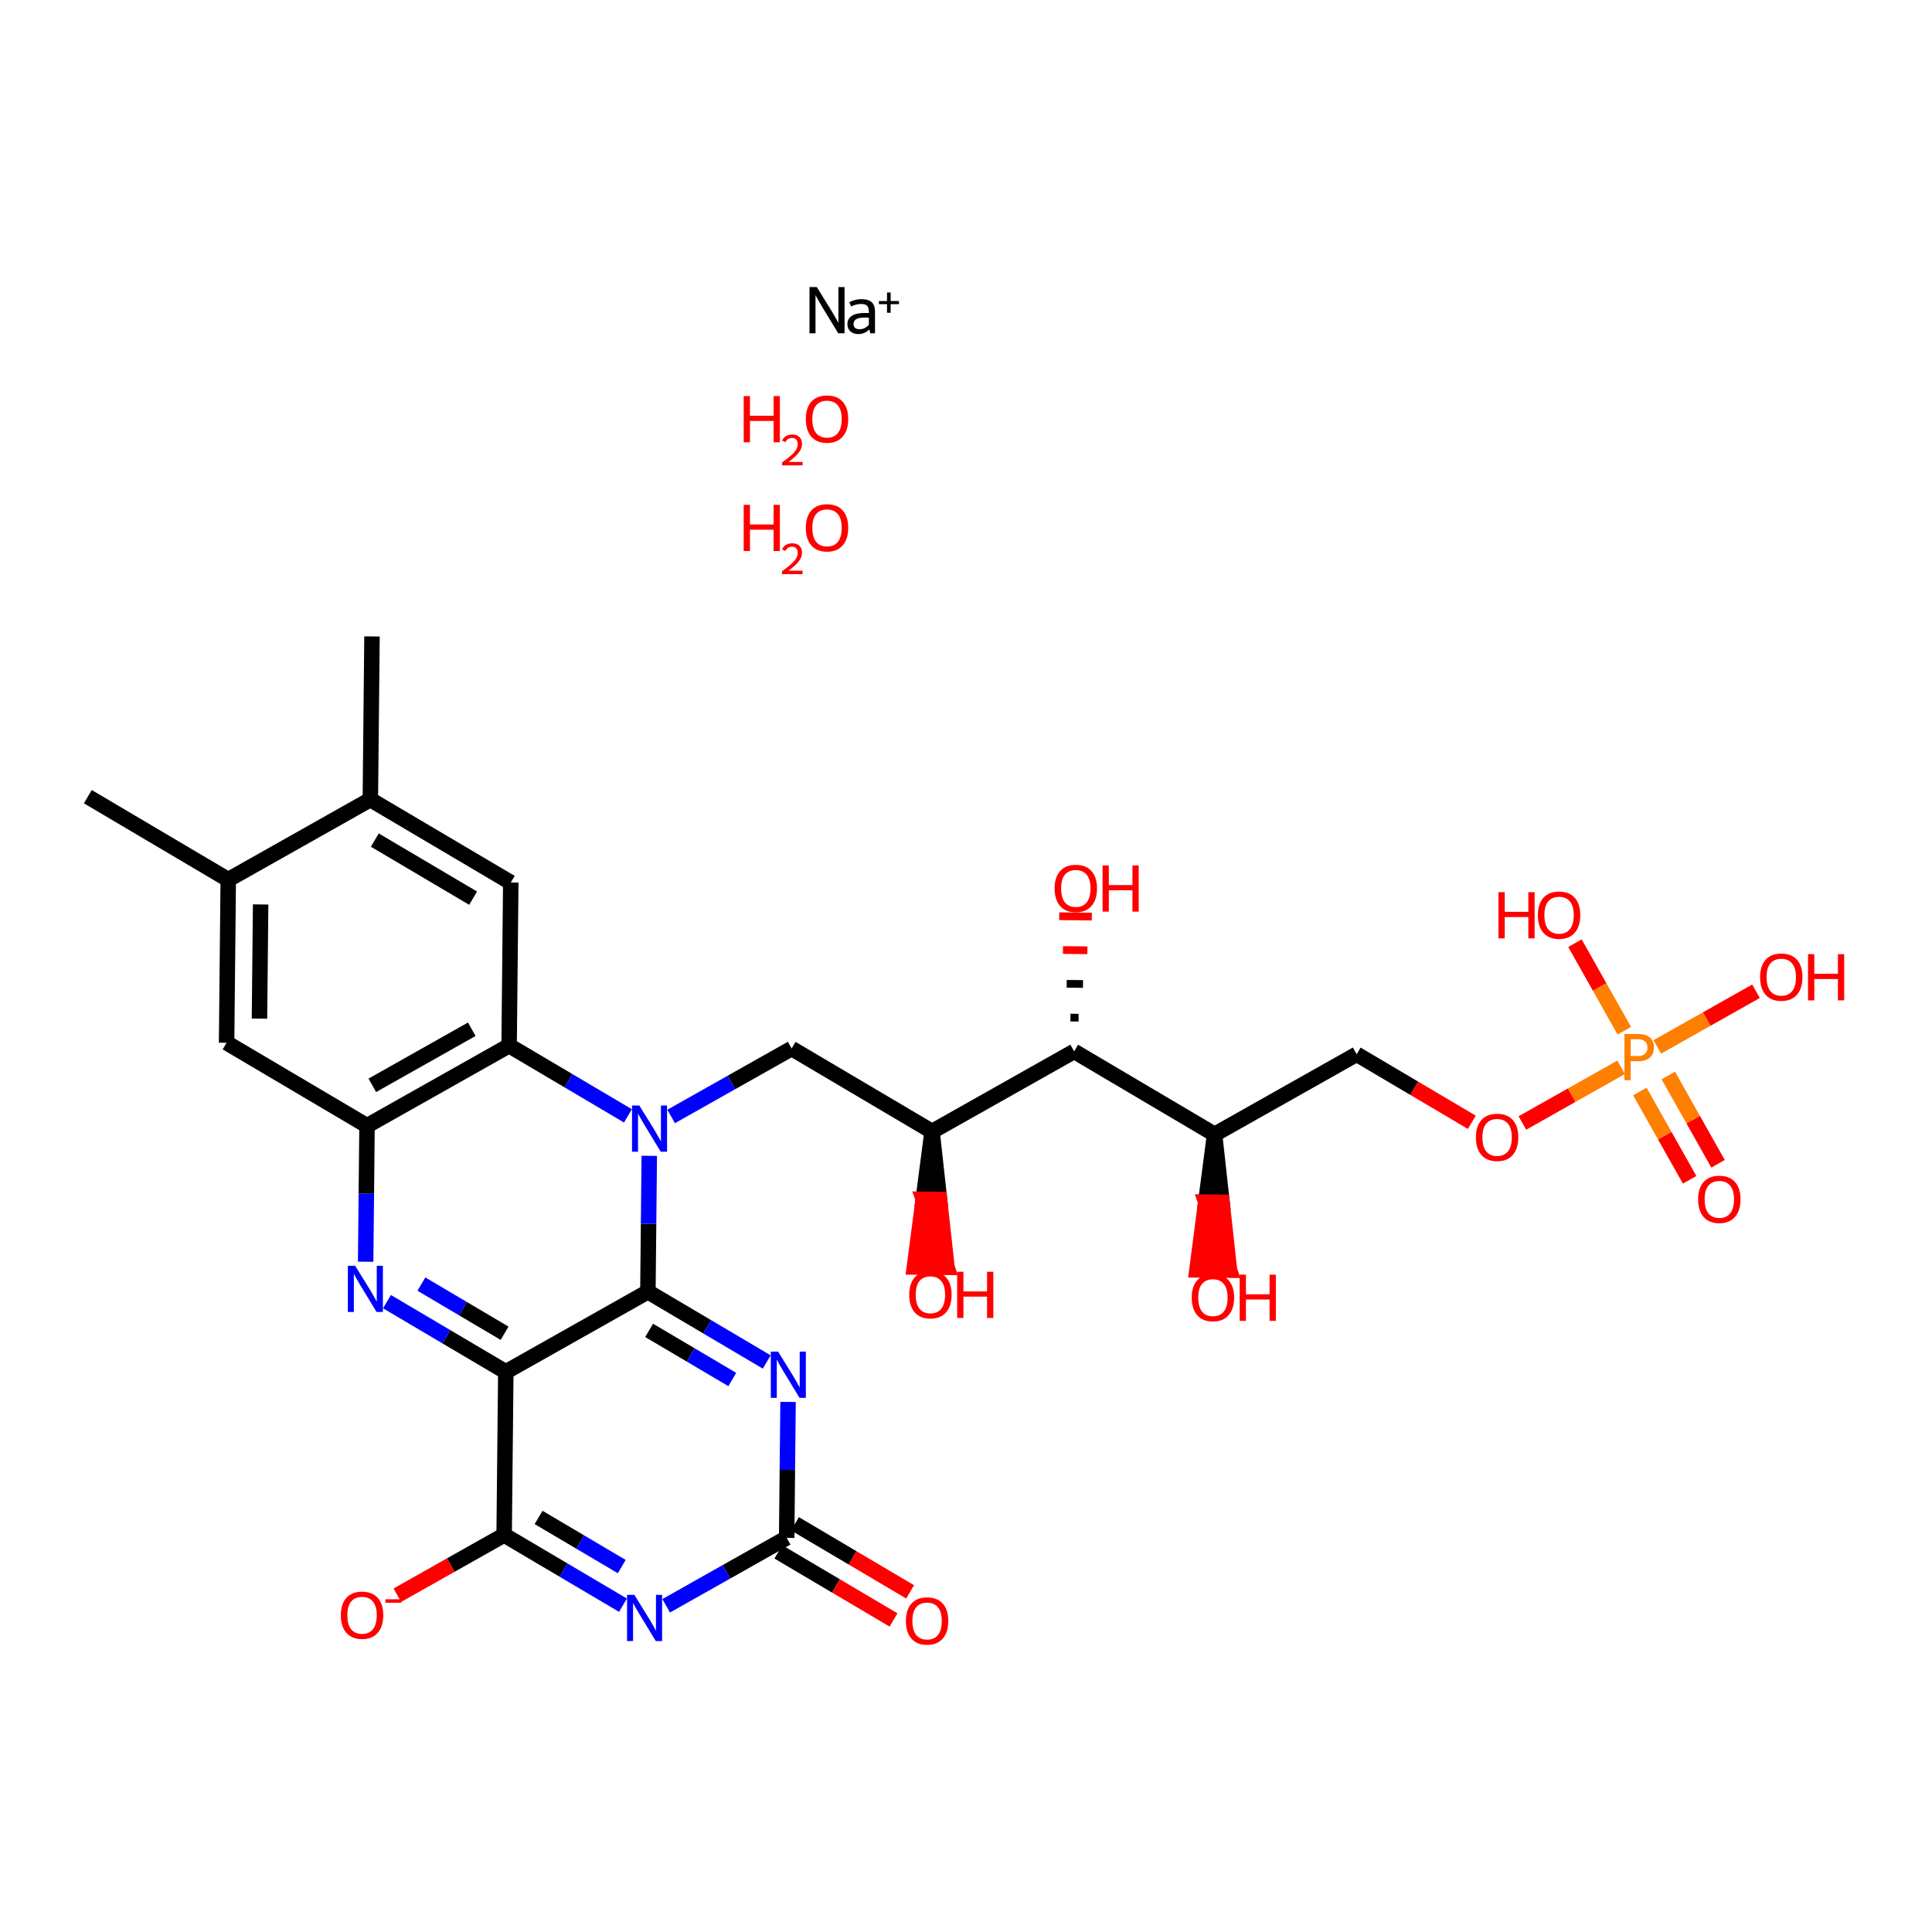 <?xml version='1.0' encoding='iso-8859-1'?>
<svg version='1.1' baseProfile='full'
              xmlns='http://www.w3.org/2000/svg'
                      xmlns:rdkit='http://www.rdkit.org/xml'
                      xmlns:xlink='http://www.w3.org/1999/xlink'
                  xml:space='preserve'
width='250px' height='250px' viewBox='0 0 250 250'>
<!-- END OF HEADER -->
<rect style='opacity:1.0;fill:#FFFFFF;stroke:none' width='250' height='250' x='0' y='0'> </rect>
<path class='bond-0 atom-0 atom-6' d='M 11.364,103.089 L 29.535,113.828' style='fill:none;fill-rule:evenodd;stroke:#000000;stroke-width:2.0px;stroke-linecap:butt;stroke-linejoin:miter;stroke-opacity:1' />
<path class='bond-1 atom-1 atom-7' d='M 48.136,82.353 L 47.922,103.46' style='fill:none;fill-rule:evenodd;stroke:#000000;stroke-width:2.0px;stroke-linecap:butt;stroke-linejoin:miter;stroke-opacity:1' />
<path class='bond-2 atom-2 atom-6' d='M 29.321,134.934 L 29.535,113.828' style='fill:none;fill-rule:evenodd;stroke:#000000;stroke-width:2.0px;stroke-linecap:butt;stroke-linejoin:miter;stroke-opacity:1' />
<path class='bond-2 atom-2 atom-6' d='M 33.575,131.811 L 33.725,117.037' style='fill:none;fill-rule:evenodd;stroke:#000000;stroke-width:2.0px;stroke-linecap:butt;stroke-linejoin:miter;stroke-opacity:1' />
<path class='bond-3 atom-2 atom-8' d='M 29.321,134.934 L 47.493,145.673' style='fill:none;fill-rule:evenodd;stroke:#000000;stroke-width:2.0px;stroke-linecap:butt;stroke-linejoin:miter;stroke-opacity:1' />
<path class='bond-4 atom-3 atom-7' d='M 66.094,114.199 L 47.922,103.46' style='fill:none;fill-rule:evenodd;stroke:#000000;stroke-width:2.0px;stroke-linecap:butt;stroke-linejoin:miter;stroke-opacity:1' />
<path class='bond-4 atom-3 atom-7' d='M 61.22,116.222 L 48.5,108.705' style='fill:none;fill-rule:evenodd;stroke:#000000;stroke-width:2.0px;stroke-linecap:butt;stroke-linejoin:miter;stroke-opacity:1' />
<path class='bond-5 atom-3 atom-9' d='M 66.094,114.199 L 65.879,135.306' style='fill:none;fill-rule:evenodd;stroke:#000000;stroke-width:2.0px;stroke-linecap:butt;stroke-linejoin:miter;stroke-opacity:1' />
<path class='bond-6 atom-4 atom-10' d='M 102.437,135.677 L 120.609,146.416' style='fill:none;fill-rule:evenodd;stroke:#000000;stroke-width:2.0px;stroke-linecap:butt;stroke-linejoin:miter;stroke-opacity:1' />
<path class='bond-7 atom-4 atom-20' d='M 102.437,135.677 L 94.641,140.073' style='fill:none;fill-rule:evenodd;stroke:#000000;stroke-width:2.0px;stroke-linecap:butt;stroke-linejoin:miter;stroke-opacity:1' />
<path class='bond-7 atom-4 atom-20' d='M 94.641,140.073 L 86.846,144.469' style='fill:none;fill-rule:evenodd;stroke:#0000FF;stroke-width:2.0px;stroke-linecap:butt;stroke-linejoin:miter;stroke-opacity:1' />
<path class='bond-8 atom-5 atom-11' d='M 175.553,136.419 L 157.167,146.787' style='fill:none;fill-rule:evenodd;stroke:#000000;stroke-width:2.0px;stroke-linecap:butt;stroke-linejoin:miter;stroke-opacity:1' />
<path class='bond-9 atom-5 atom-29' d='M 175.553,136.419 L 183.003,140.822' style='fill:none;fill-rule:evenodd;stroke:#000000;stroke-width:2.0px;stroke-linecap:butt;stroke-linejoin:miter;stroke-opacity:1' />
<path class='bond-9 atom-5 atom-29' d='M 183.003,140.822 L 190.453,145.224' style='fill:none;fill-rule:evenodd;stroke:#FF0000;stroke-width:2.0px;stroke-linecap:butt;stroke-linejoin:miter;stroke-opacity:1' />
<path class='bond-10 atom-6 atom-7' d='M 29.535,113.828 L 47.922,103.46' style='fill:none;fill-rule:evenodd;stroke:#000000;stroke-width:2.0px;stroke-linecap:butt;stroke-linejoin:miter;stroke-opacity:1' />
<path class='bond-11 atom-8 atom-9' d='M 47.493,145.673 L 65.879,135.306' style='fill:none;fill-rule:evenodd;stroke:#000000;stroke-width:2.0px;stroke-linecap:butt;stroke-linejoin:miter;stroke-opacity:1' />
<path class='bond-11 atom-8 atom-9' d='M 48.177,140.441 L 61.048,133.184' style='fill:none;fill-rule:evenodd;stroke:#000000;stroke-width:2.0px;stroke-linecap:butt;stroke-linejoin:miter;stroke-opacity:1' />
<path class='bond-12 atom-8 atom-17' d='M 47.493,145.673 L 47.404,154.468' style='fill:none;fill-rule:evenodd;stroke:#000000;stroke-width:2.0px;stroke-linecap:butt;stroke-linejoin:miter;stroke-opacity:1' />
<path class='bond-12 atom-8 atom-17' d='M 47.404,154.468 L 47.315,163.264' style='fill:none;fill-rule:evenodd;stroke:#0000FF;stroke-width:2.0px;stroke-linecap:butt;stroke-linejoin:miter;stroke-opacity:1' />
<path class='bond-13 atom-9 atom-20' d='M 65.879,135.306 L 73.568,139.849' style='fill:none;fill-rule:evenodd;stroke:#000000;stroke-width:2.0px;stroke-linecap:butt;stroke-linejoin:miter;stroke-opacity:1' />
<path class='bond-13 atom-9 atom-20' d='M 73.568,139.849 L 81.256,144.393' style='fill:none;fill-rule:evenodd;stroke:#0000FF;stroke-width:2.0px;stroke-linecap:butt;stroke-linejoin:miter;stroke-opacity:1' />
<path class='bond-14 atom-10 atom-13' d='M 120.609,146.416 L 138.995,136.048' style='fill:none;fill-rule:evenodd;stroke:#000000;stroke-width:2.0px;stroke-linecap:butt;stroke-linejoin:miter;stroke-opacity:1' />
<path class='bond-15 atom-10 atom-21' d='M 120.609,146.416 L 119.465,155.183 L 121.575,155.205 Z' style='fill:#000000;fill-rule:evenodd;fill-opacity:1;stroke:#000000;stroke-width:2.0px;stroke-linecap:butt;stroke-linejoin:miter;stroke-opacity:1;' />
<path class='bond-15 atom-10 atom-21' d='M 119.465,155.183 L 122.541,163.993 L 118.32,163.951 Z' style='fill:#FF0000;fill-rule:evenodd;fill-opacity:1;stroke:#FF0000;stroke-width:2.0px;stroke-linecap:butt;stroke-linejoin:miter;stroke-opacity:1;' />
<path class='bond-15 atom-10 atom-21' d='M 119.465,155.183 L 121.575,155.205 L 122.541,163.993 Z' style='fill:#FF0000;fill-rule:evenodd;fill-opacity:1;stroke:#FF0000;stroke-width:2.0px;stroke-linecap:butt;stroke-linejoin:miter;stroke-opacity:1;' />
<path class='bond-16 atom-11 atom-13' d='M 157.167,146.787 L 138.995,136.048' style='fill:none;fill-rule:evenodd;stroke:#000000;stroke-width:2.0px;stroke-linecap:butt;stroke-linejoin:miter;stroke-opacity:1' />
<path class='bond-17 atom-11 atom-22' d='M 157.167,146.787 L 156.023,155.554 L 158.133,155.576 Z' style='fill:#000000;fill-rule:evenodd;fill-opacity:1;stroke:#000000;stroke-width:2.0px;stroke-linecap:butt;stroke-linejoin:miter;stroke-opacity:1;' />
<path class='bond-17 atom-11 atom-22' d='M 156.023,155.554 L 159.099,164.365 L 154.878,164.322 Z' style='fill:#FF0000;fill-rule:evenodd;fill-opacity:1;stroke:#FF0000;stroke-width:2.0px;stroke-linecap:butt;stroke-linejoin:miter;stroke-opacity:1;' />
<path class='bond-17 atom-11 atom-22' d='M 156.023,155.554 L 158.133,155.576 L 159.099,164.365 Z' style='fill:#FF0000;fill-rule:evenodd;fill-opacity:1;stroke:#FF0000;stroke-width:2.0px;stroke-linecap:butt;stroke-linejoin:miter;stroke-opacity:1;' />
<path class='bond-18 atom-12 atom-14' d='M 65.451,177.519 L 83.837,167.151' style='fill:none;fill-rule:evenodd;stroke:#000000;stroke-width:2.0px;stroke-linecap:butt;stroke-linejoin:miter;stroke-opacity:1' />
<path class='bond-19 atom-12 atom-15' d='M 65.451,177.519 L 65.236,198.626' style='fill:none;fill-rule:evenodd;stroke:#000000;stroke-width:2.0px;stroke-linecap:butt;stroke-linejoin:miter;stroke-opacity:1' />
<path class='bond-20 atom-12 atom-17' d='M 65.451,177.519 L 57.762,172.975' style='fill:none;fill-rule:evenodd;stroke:#000000;stroke-width:2.0px;stroke-linecap:butt;stroke-linejoin:miter;stroke-opacity:1' />
<path class='bond-20 atom-12 atom-17' d='M 57.762,172.975 L 50.074,168.432' style='fill:none;fill-rule:evenodd;stroke:#0000FF;stroke-width:2.0px;stroke-linecap:butt;stroke-linejoin:miter;stroke-opacity:1' />
<path class='bond-20 atom-12 atom-17' d='M 65.292,172.522 L 59.91,169.341' style='fill:none;fill-rule:evenodd;stroke:#000000;stroke-width:2.0px;stroke-linecap:butt;stroke-linejoin:miter;stroke-opacity:1' />
<path class='bond-20 atom-12 atom-17' d='M 59.91,169.341 L 54.528,166.16' style='fill:none;fill-rule:evenodd;stroke:#0000FF;stroke-width:2.0px;stroke-linecap:butt;stroke-linejoin:miter;stroke-opacity:1' />
<path class='bond-21 atom-13 atom-23' d='M 139.567,131.687 L 138.512,131.677' style='fill:none;fill-rule:evenodd;stroke:#000000;stroke-width:1.0px;stroke-linecap:butt;stroke-linejoin:miter;stroke-opacity:1' />
<path class='bond-21 atom-13 atom-23' d='M 140.139,127.327 L 138.028,127.305' style='fill:none;fill-rule:evenodd;stroke:#000000;stroke-width:1.0px;stroke-linecap:butt;stroke-linejoin:miter;stroke-opacity:1' />
<path class='bond-21 atom-13 atom-23' d='M 140.711,122.966 L 137.545,122.934' style='fill:none;fill-rule:evenodd;stroke:#FF0000;stroke-width:1.0px;stroke-linecap:butt;stroke-linejoin:miter;stroke-opacity:1' />
<path class='bond-21 atom-13 atom-23' d='M 141.283,118.606 L 137.062,118.563' style='fill:none;fill-rule:evenodd;stroke:#FF0000;stroke-width:1.0px;stroke-linecap:butt;stroke-linejoin:miter;stroke-opacity:1' />
<path class='bond-22 atom-14 atom-18' d='M 83.837,167.151 L 91.525,171.695' style='fill:none;fill-rule:evenodd;stroke:#000000;stroke-width:2.0px;stroke-linecap:butt;stroke-linejoin:miter;stroke-opacity:1' />
<path class='bond-22 atom-14 atom-18' d='M 91.525,171.695 L 99.214,176.239' style='fill:none;fill-rule:evenodd;stroke:#0000FF;stroke-width:2.0px;stroke-linecap:butt;stroke-linejoin:miter;stroke-opacity:1' />
<path class='bond-22 atom-14 atom-18' d='M 83.996,172.149 L 89.378,175.329' style='fill:none;fill-rule:evenodd;stroke:#000000;stroke-width:2.0px;stroke-linecap:butt;stroke-linejoin:miter;stroke-opacity:1' />
<path class='bond-22 atom-14 atom-18' d='M 89.378,175.329 L 94.76,178.51' style='fill:none;fill-rule:evenodd;stroke:#0000FF;stroke-width:2.0px;stroke-linecap:butt;stroke-linejoin:miter;stroke-opacity:1' />
<path class='bond-23 atom-14 atom-20' d='M 83.837,167.151 L 83.926,158.356' style='fill:none;fill-rule:evenodd;stroke:#000000;stroke-width:2.0px;stroke-linecap:butt;stroke-linejoin:miter;stroke-opacity:1' />
<path class='bond-23 atom-14 atom-20' d='M 83.926,158.356 L 84.015,149.561' style='fill:none;fill-rule:evenodd;stroke:#0000FF;stroke-width:2.0px;stroke-linecap:butt;stroke-linejoin:miter;stroke-opacity:1' />
<path class='bond-24 atom-15 atom-19' d='M 65.236,198.626 L 72.925,203.17' style='fill:none;fill-rule:evenodd;stroke:#000000;stroke-width:2.0px;stroke-linecap:butt;stroke-linejoin:miter;stroke-opacity:1' />
<path class='bond-24 atom-15 atom-19' d='M 72.925,203.17 L 80.614,207.713' style='fill:none;fill-rule:evenodd;stroke:#0000FF;stroke-width:2.0px;stroke-linecap:butt;stroke-linejoin:miter;stroke-opacity:1' />
<path class='bond-24 atom-15 atom-19' d='M 69.691,196.355 L 75.073,199.535' style='fill:none;fill-rule:evenodd;stroke:#000000;stroke-width:2.0px;stroke-linecap:butt;stroke-linejoin:miter;stroke-opacity:1' />
<path class='bond-24 atom-15 atom-19' d='M 75.073,199.535 L 80.455,202.716' style='fill:none;fill-rule:evenodd;stroke:#0000FF;stroke-width:2.0px;stroke-linecap:butt;stroke-linejoin:miter;stroke-opacity:1' />
<path class='bond-25 atom-15 atom-24' d='M 65.236,198.626 L 58.326,202.522' style='fill:none;fill-rule:evenodd;stroke:#000000;stroke-width:2.0px;stroke-linecap:butt;stroke-linejoin:miter;stroke-opacity:1' />
<path class='bond-25 atom-15 atom-24' d='M 58.326,202.522 L 51.416,206.419' style='fill:none;fill-rule:evenodd;stroke:#FF0000;stroke-width:2.0px;stroke-linecap:butt;stroke-linejoin:miter;stroke-opacity:1' />
<path class='bond-26 atom-16 atom-18' d='M 101.794,198.997 L 101.884,190.202' style='fill:none;fill-rule:evenodd;stroke:#000000;stroke-width:2.0px;stroke-linecap:butt;stroke-linejoin:miter;stroke-opacity:1' />
<path class='bond-26 atom-16 atom-18' d='M 101.884,190.202 L 101.973,181.407' style='fill:none;fill-rule:evenodd;stroke:#0000FF;stroke-width:2.0px;stroke-linecap:butt;stroke-linejoin:miter;stroke-opacity:1' />
<path class='bond-27 atom-16 atom-19' d='M 101.794,198.997 L 93.999,203.393' style='fill:none;fill-rule:evenodd;stroke:#000000;stroke-width:2.0px;stroke-linecap:butt;stroke-linejoin:miter;stroke-opacity:1' />
<path class='bond-27 atom-16 atom-19' d='M 93.999,203.393 L 86.203,207.789' style='fill:none;fill-rule:evenodd;stroke:#0000FF;stroke-width:2.0px;stroke-linecap:butt;stroke-linejoin:miter;stroke-opacity:1' />
<path class='bond-28 atom-16 atom-25' d='M 100.72,200.814 L 108.171,205.217' style='fill:none;fill-rule:evenodd;stroke:#000000;stroke-width:2.0px;stroke-linecap:butt;stroke-linejoin:miter;stroke-opacity:1' />
<path class='bond-28 atom-16 atom-25' d='M 108.171,205.217 L 115.621,209.62' style='fill:none;fill-rule:evenodd;stroke:#FF0000;stroke-width:2.0px;stroke-linecap:butt;stroke-linejoin:miter;stroke-opacity:1' />
<path class='bond-28 atom-16 atom-25' d='M 102.868,197.18 L 110.318,201.583' style='fill:none;fill-rule:evenodd;stroke:#000000;stroke-width:2.0px;stroke-linecap:butt;stroke-linejoin:miter;stroke-opacity:1' />
<path class='bond-28 atom-16 atom-25' d='M 110.318,201.583 L 117.768,205.985' style='fill:none;fill-rule:evenodd;stroke:#FF0000;stroke-width:2.0px;stroke-linecap:butt;stroke-linejoin:miter;stroke-opacity:1' />
<path class='bond-29 atom-26 atom-30' d='M 203.798,122.047 L 206.992,127.713' style='fill:none;fill-rule:evenodd;stroke:#FF0000;stroke-width:2.0px;stroke-linecap:butt;stroke-linejoin:miter;stroke-opacity:1' />
<path class='bond-29 atom-26 atom-30' d='M 206.992,127.713 L 210.187,133.378' style='fill:none;fill-rule:evenodd;stroke:#FF7F00;stroke-width:2.0px;stroke-linecap:butt;stroke-linejoin:miter;stroke-opacity:1' />
<path class='bond-30 atom-27 atom-30' d='M 227.225,128.267 L 220.839,131.868' style='fill:none;fill-rule:evenodd;stroke:#FF0000;stroke-width:2.0px;stroke-linecap:butt;stroke-linejoin:miter;stroke-opacity:1' />
<path class='bond-30 atom-27 atom-30' d='M 220.839,131.868 L 214.453,135.469' style='fill:none;fill-rule:evenodd;stroke:#FF7F00;stroke-width:2.0px;stroke-linecap:butt;stroke-linejoin:miter;stroke-opacity:1' />
<path class='bond-31 atom-28 atom-30' d='M 222.315,150.589 L 219.095,144.879' style='fill:none;fill-rule:evenodd;stroke:#FF0000;stroke-width:2.0px;stroke-linecap:butt;stroke-linejoin:miter;stroke-opacity:1' />
<path class='bond-31 atom-28 atom-30' d='M 219.095,144.879 L 215.875,139.168' style='fill:none;fill-rule:evenodd;stroke:#FF7F00;stroke-width:2.0px;stroke-linecap:butt;stroke-linejoin:miter;stroke-opacity:1' />
<path class='bond-31 atom-28 atom-30' d='M 218.638,152.663 L 215.418,146.952' style='fill:none;fill-rule:evenodd;stroke:#FF0000;stroke-width:2.0px;stroke-linecap:butt;stroke-linejoin:miter;stroke-opacity:1' />
<path class='bond-31 atom-28 atom-30' d='M 215.418,146.952 L 212.198,141.242' style='fill:none;fill-rule:evenodd;stroke:#FF7F00;stroke-width:2.0px;stroke-linecap:butt;stroke-linejoin:miter;stroke-opacity:1' />
<path class='bond-32 atom-29 atom-30' d='M 196.997,145.313 L 203.383,141.712' style='fill:none;fill-rule:evenodd;stroke:#FF0000;stroke-width:2.0px;stroke-linecap:butt;stroke-linejoin:miter;stroke-opacity:1' />
<path class='bond-32 atom-29 atom-30' d='M 203.383,141.712 L 209.769,138.111' style='fill:none;fill-rule:evenodd;stroke:#FF7F00;stroke-width:2.0px;stroke-linecap:butt;stroke-linejoin:miter;stroke-opacity:1' />
<path  class='atom-17' d='M 45.957 163.791
L 47.916 166.957
Q 48.11 167.27, 48.423 167.836
Q 48.735 168.401, 48.752 168.435
L 48.752 163.791
L 49.546 163.791
L 49.546 169.769
L 48.727 169.769
L 46.624 166.307
Q 46.38 165.902, 46.118 165.438
Q 45.865 164.973, 45.789 164.83
L 45.789 169.769
L 45.012 169.769
L 45.012 163.791
L 45.957 163.791
' fill='#0000FF'/>
<path  class='atom-18' d='M 100.687 174.901
L 102.646 178.068
Q 102.84 178.38, 103.153 178.946
Q 103.465 179.511, 103.482 179.545
L 103.482 174.901
L 104.276 174.901
L 104.276 180.879
L 103.457 180.879
L 101.354 177.417
Q 101.109 177.012, 100.848 176.548
Q 100.594 176.083, 100.518 175.94
L 100.518 180.879
L 99.742 180.879
L 99.742 174.901
L 100.687 174.901
' fill='#0000FF'/>
<path  class='atom-19' d='M 82.087 206.376
L 84.046 209.542
Q 84.24 209.854, 84.552 210.42
Q 84.865 210.986, 84.882 211.02
L 84.882 206.376
L 85.675 206.376
L 85.675 212.354
L 84.856 212.354
L 82.754 208.892
Q 82.509 208.487, 82.247 208.022
Q 81.994 207.558, 81.918 207.414
L 81.918 212.354
L 81.141 212.354
L 81.141 206.376
L 82.087 206.376
' fill='#0000FF'/>
<path  class='atom-20' d='M 82.73 143.056
L 84.689 146.222
Q 84.883 146.534, 85.195 147.1
Q 85.507 147.666, 85.524 147.699
L 85.524 143.056
L 86.318 143.056
L 86.318 149.033
L 85.499 149.033
L 83.397 145.572
Q 83.152 145.166, 82.89 144.702
Q 82.637 144.238, 82.561 144.094
L 82.561 149.033
L 81.784 149.033
L 81.784 143.056
L 82.73 143.056
' fill='#0000FF'/>
<path  class='atom-21' d='M 117.651 167.539
Q 117.651 166.104, 118.36 165.302
Q 119.069 164.5, 120.395 164.5
Q 121.72 164.5, 122.43 165.302
Q 123.139 166.104, 123.139 167.539
Q 123.139 168.992, 122.421 169.819
Q 121.703 170.638, 120.395 170.638
Q 119.078 170.638, 118.36 169.819
Q 117.651 169, 117.651 167.539
M 120.395 169.962
Q 121.307 169.962, 121.796 169.355
Q 122.294 168.738, 122.294 167.539
Q 122.294 166.366, 121.796 165.775
Q 121.307 165.175, 120.395 165.175
Q 119.483 165.175, 118.985 165.766
Q 118.495 166.357, 118.495 167.539
Q 118.495 168.747, 118.985 169.355
Q 119.483 169.962, 120.395 169.962
' fill='#FF0000'/>
<path  class='atom-21' d='M 123.856 164.567
L 124.667 164.567
L 124.667 167.109
L 127.723 167.109
L 127.723 164.567
L 128.534 164.567
L 128.534 170.545
L 127.723 170.545
L 127.723 167.784
L 124.667 167.784
L 124.667 170.545
L 123.856 170.545
L 123.856 164.567
' fill='#FF0000'/>
<path  class='atom-22' d='M 154.209 167.91
Q 154.209 166.475, 154.918 165.673
Q 155.627 164.871, 156.953 164.871
Q 158.278 164.871, 158.987 165.673
Q 159.697 166.475, 159.697 167.91
Q 159.697 169.363, 158.979 170.19
Q 158.261 171.009, 156.953 171.009
Q 155.636 171.009, 154.918 170.19
Q 154.209 169.371, 154.209 167.91
M 156.953 170.334
Q 157.865 170.334, 158.354 169.726
Q 158.852 169.109, 158.852 167.91
Q 158.852 166.737, 158.354 166.146
Q 157.865 165.546, 156.953 165.546
Q 156.041 165.546, 155.543 166.137
Q 155.053 166.728, 155.053 167.91
Q 155.053 169.118, 155.543 169.726
Q 156.041 170.334, 156.953 170.334
' fill='#FF0000'/>
<path  class='atom-22' d='M 160.414 164.938
L 161.225 164.938
L 161.225 167.48
L 164.281 167.48
L 164.281 164.938
L 165.092 164.938
L 165.092 170.916
L 164.281 170.916
L 164.281 168.155
L 161.225 168.155
L 161.225 170.916
L 160.414 170.916
L 160.414 164.938
' fill='#FF0000'/>
<path  class='atom-23' d='M 136.465 114.958
Q 136.465 113.523, 137.175 112.721
Q 137.884 111.918, 139.209 111.918
Q 140.535 111.918, 141.244 112.721
Q 141.953 113.523, 141.953 114.958
Q 141.953 116.41, 141.236 117.238
Q 140.518 118.057, 139.209 118.057
Q 137.892 118.057, 137.175 117.238
Q 136.465 116.419, 136.465 114.958
M 139.209 117.381
Q 140.121 117.381, 140.611 116.773
Q 141.109 116.157, 141.109 114.958
Q 141.109 113.784, 140.611 113.193
Q 140.121 112.594, 139.209 112.594
Q 138.298 112.594, 137.799 113.185
Q 137.31 113.776, 137.31 114.958
Q 137.31 116.165, 137.799 116.773
Q 138.298 117.381, 139.209 117.381
' fill='#FF0000'/>
<path  class='atom-23' d='M 142.671 111.986
L 143.482 111.986
L 143.482 114.527
L 146.538 114.527
L 146.538 111.986
L 147.349 111.986
L 147.349 117.964
L 146.538 117.964
L 146.538 115.203
L 143.482 115.203
L 143.482 117.964
L 142.671 117.964
L 142.671 111.986
' fill='#FF0000'/>
<path  class='atom-24' d='M 44.106 209.011
Q 44.106 207.575, 44.815 206.773
Q 45.525 205.971, 46.85 205.971
Q 48.176 205.971, 48.885 206.773
Q 49.594 207.575, 49.594 209.011
Q 49.594 210.463, 48.877 211.29
Q 48.159 212.109, 46.85 212.109
Q 45.533 212.109, 44.815 211.29
Q 44.106 210.471, 44.106 209.011
M 46.85 211.434
Q 47.762 211.434, 48.252 210.826
Q 48.75 210.209, 48.75 209.011
Q 48.75 207.837, 48.252 207.246
Q 47.762 206.646, 46.85 206.646
Q 45.938 206.646, 45.44 207.237
Q 44.95 207.828, 44.95 209.011
Q 44.95 210.218, 45.44 210.826
Q 45.938 211.434, 46.85 211.434
' fill='#FF0000'/>
<path  class='atom-24' d='M 49.873 206.947
L 51.918 206.947
L 51.918 207.392
L 49.873 207.392
L 49.873 206.947
' fill='#FF0000'/>
<path  class='atom-25' d='M 117.222 209.753
Q 117.222 208.317, 117.931 207.515
Q 118.641 206.713, 119.966 206.713
Q 121.292 206.713, 122.001 207.515
Q 122.71 208.317, 122.71 209.753
Q 122.71 211.205, 121.993 212.032
Q 121.275 212.851, 119.966 212.851
Q 118.649 212.851, 117.931 212.032
Q 117.222 211.213, 117.222 209.753
M 119.966 212.176
Q 120.878 212.176, 121.368 211.568
Q 121.866 210.952, 121.866 209.753
Q 121.866 208.579, 121.368 207.988
Q 120.878 207.389, 119.966 207.389
Q 119.054 207.389, 118.556 207.98
Q 118.066 208.571, 118.066 209.753
Q 118.066 210.96, 118.556 211.568
Q 119.054 212.176, 119.966 212.176
' fill='#FF0000'/>
<path  class='atom-26' d='M 193.9 115.449
L 194.71 115.449
L 194.71 117.99
L 197.767 117.99
L 197.767 115.449
L 198.577 115.449
L 198.577 121.427
L 197.767 121.427
L 197.767 118.666
L 194.71 118.666
L 194.71 121.427
L 193.9 121.427
L 193.9 115.449
' fill='#FF0000'/>
<path  class='atom-26' d='M 198.999 118.421
Q 198.999 116.986, 199.708 116.183
Q 200.418 115.381, 201.743 115.381
Q 203.069 115.381, 203.778 116.183
Q 204.487 116.986, 204.487 118.421
Q 204.487 119.873, 203.77 120.701
Q 203.052 121.519, 201.743 121.519
Q 200.426 121.519, 199.708 120.701
Q 198.999 119.882, 198.999 118.421
M 201.743 120.844
Q 202.655 120.844, 203.145 120.236
Q 203.643 119.62, 203.643 118.421
Q 203.643 117.247, 203.145 116.656
Q 202.655 116.057, 201.743 116.057
Q 200.831 116.057, 200.333 116.648
Q 199.844 117.239, 199.844 118.421
Q 199.844 119.628, 200.333 120.236
Q 200.831 120.844, 201.743 120.844
' fill='#FF0000'/>
<path  class='atom-27' d='M 227.753 126.439
Q 227.753 125.004, 228.462 124.202
Q 229.172 123.4, 230.497 123.4
Q 231.823 123.4, 232.532 124.202
Q 233.241 125.004, 233.241 126.439
Q 233.241 127.891, 232.524 128.719
Q 231.806 129.538, 230.497 129.538
Q 229.18 129.538, 228.462 128.719
Q 227.753 127.9, 227.753 126.439
M 230.497 128.862
Q 231.409 128.862, 231.899 128.254
Q 232.397 127.638, 232.397 126.439
Q 232.397 125.266, 231.899 124.675
Q 231.409 124.075, 230.497 124.075
Q 229.585 124.075, 229.087 124.666
Q 228.597 125.257, 228.597 126.439
Q 228.597 127.647, 229.087 128.254
Q 229.585 128.862, 230.497 128.862
' fill='#FF0000'/>
<path  class='atom-27' d='M 233.959 123.467
L 234.769 123.467
L 234.769 126.009
L 237.826 126.009
L 237.826 123.467
L 238.636 123.467
L 238.636 129.445
L 237.826 129.445
L 237.826 126.684
L 234.769 126.684
L 234.769 129.445
L 233.959 129.445
L 233.959 123.467
' fill='#FF0000'/>
<path  class='atom-28' d='M 219.735 155.193
Q 219.735 153.758, 220.444 152.956
Q 221.153 152.154, 222.479 152.154
Q 223.804 152.154, 224.514 152.956
Q 225.223 153.758, 225.223 155.193
Q 225.223 156.645, 224.505 157.473
Q 223.788 158.292, 222.479 158.292
Q 221.162 158.292, 220.444 157.473
Q 219.735 156.654, 219.735 155.193
M 222.479 157.616
Q 223.391 157.616, 223.88 157.008
Q 224.379 156.392, 224.379 155.193
Q 224.379 154.02, 223.88 153.428
Q 223.391 152.829, 222.479 152.829
Q 221.567 152.829, 221.069 153.42
Q 220.579 154.011, 220.579 155.193
Q 220.579 156.4, 221.069 157.008
Q 221.567 157.616, 222.479 157.616
' fill='#FF0000'/>
<path  class='atom-29' d='M 190.981 147.175
Q 190.981 145.739, 191.69 144.937
Q 192.399 144.135, 193.725 144.135
Q 195.051 144.135, 195.76 144.937
Q 196.469 145.739, 196.469 147.175
Q 196.469 148.627, 195.751 149.454
Q 195.034 150.273, 193.725 150.273
Q 192.408 150.273, 191.69 149.454
Q 190.981 148.635, 190.981 147.175
M 193.725 149.598
Q 194.637 149.598, 195.126 148.99
Q 195.625 148.374, 195.625 147.175
Q 195.625 146.001, 195.126 145.41
Q 194.637 144.811, 193.725 144.811
Q 192.813 144.811, 192.315 145.402
Q 191.825 145.993, 191.825 147.175
Q 191.825 148.382, 192.315 148.99
Q 192.813 149.598, 193.725 149.598
' fill='#FF0000'/>
<path  class='atom-30' d='M 211.968 133.801
Q 212.989 133.801, 213.504 134.266
Q 214.019 134.722, 214.019 135.557
Q 214.019 136.385, 213.487 136.858
Q 212.964 137.322, 211.968 137.322
L 211.013 137.322
L 211.013 139.779
L 210.203 139.779
L 210.203 133.801
L 211.968 133.801
M 211.968 136.647
Q 212.55 136.647, 212.862 136.368
Q 213.175 136.089, 213.175 135.557
Q 213.175 135.025, 212.862 134.755
Q 212.559 134.477, 211.968 134.477
L 211.013 134.477
L 211.013 136.647
L 211.968 136.647
' fill='#FF7F00'/>
<path  class='atom-31' d='M 105.695 37.149
L 107.654 40.315
Q 107.848 40.627, 108.16 41.193
Q 108.473 41.758, 108.489 41.792
L 108.489 37.149
L 109.283 37.149
L 109.283 43.126
L 108.464 43.126
L 106.362 39.665
Q 106.117 39.259, 105.855 38.795
Q 105.602 38.331, 105.526 38.187
L 105.526 43.126
L 104.749 43.126
L 104.749 37.149
L 105.695 37.149
' fill='#000000'/>
<path  class='atom-31' d='M 109.655 41.953
Q 109.655 41.26, 110.212 40.88
Q 110.769 40.501, 111.791 40.501
L 112.432 40.501
L 112.432 40.332
Q 112.432 39.791, 112.204 39.563
Q 111.985 39.335, 111.444 39.335
Q 111.098 39.335, 110.828 39.403
Q 110.558 39.462, 110.136 39.648
L 109.899 39.099
Q 110.693 38.711, 111.461 38.711
Q 112.382 38.711, 112.804 39.107
Q 113.226 39.496, 113.226 40.349
L 113.226 43.126
L 112.61 43.126
Q 112.601 43.093, 112.576 42.966
Q 112.551 42.831, 112.5 42.62
Q 111.892 43.228, 111.081 43.228
Q 110.431 43.228, 110.043 42.882
Q 109.655 42.535, 109.655 41.953
M 110.448 41.936
Q 110.448 42.257, 110.651 42.434
Q 110.853 42.603, 111.233 42.603
Q 111.571 42.603, 111.892 42.451
Q 112.213 42.29, 112.432 42.02
L 112.432 41.092
L 111.841 41.092
Q 111.149 41.092, 110.794 41.303
Q 110.448 41.514, 110.448 41.936
' fill='#000000'/>
<path  class='atom-31' d='M 113.728 38.956
L 114.781 38.956
L 114.781 37.847
L 115.249 37.847
L 115.249 38.956
L 116.33 38.956
L 116.33 39.358
L 115.249 39.358
L 115.249 40.472
L 114.781 40.472
L 114.781 39.358
L 113.728 39.358
L 113.728 38.956
' fill='#000000'/>
<path  class='atom-32' d='M 96.236 65.326
L 97.046 65.326
L 97.046 67.868
L 100.103 67.868
L 100.103 65.326
L 100.913 65.326
L 100.913 71.304
L 100.103 71.304
L 100.103 68.543
L 97.046 68.543
L 97.046 71.304
L 96.236 71.304
L 96.236 65.326
' fill='#FF0000'/>
<path  class='atom-32' d='M 101.203 71.094
Q 101.348 70.721, 101.693 70.515
Q 102.039 70.303, 102.518 70.303
Q 103.114 70.303, 103.449 70.626
Q 103.783 70.949, 103.783 71.523
Q 103.783 72.108, 103.348 72.654
Q 102.919 73.201, 102.028 73.847
L 103.85 73.847
L 103.85 74.293
L 101.192 74.293
L 101.192 73.919
Q 101.927 73.396, 102.362 73.005
Q 102.802 72.615, 103.014 72.264
Q 103.226 71.913, 103.226 71.551
Q 103.226 71.172, 103.036 70.96
Q 102.847 70.749, 102.518 70.749
Q 102.2 70.749, 101.989 70.877
Q 101.777 71.005, 101.626 71.289
L 101.203 71.094
' fill='#FF0000'/>
<path  class='atom-32' d='M 104.272 68.298
Q 104.272 66.863, 104.981 66.061
Q 105.69 65.259, 107.016 65.259
Q 108.342 65.259, 109.051 66.061
Q 109.76 66.863, 109.76 68.298
Q 109.76 69.75, 109.042 70.578
Q 108.325 71.397, 107.016 71.397
Q 105.699 71.397, 104.981 70.578
Q 104.272 69.759, 104.272 68.298
M 107.016 70.721
Q 107.928 70.721, 108.418 70.113
Q 108.916 69.497, 108.916 68.298
Q 108.916 67.124, 108.418 66.534
Q 107.928 65.934, 107.016 65.934
Q 106.104 65.934, 105.606 66.525
Q 105.116 67.116, 105.116 68.298
Q 105.116 69.505, 105.606 70.113
Q 106.104 70.721, 107.016 70.721
' fill='#FF0000'/>
<path  class='atom-33' d='M 96.236 51.254
L 97.046 51.254
L 97.046 53.796
L 100.103 53.796
L 100.103 51.254
L 100.913 51.254
L 100.913 57.232
L 100.103 57.232
L 100.103 54.471
L 97.046 54.471
L 97.046 57.232
L 96.236 57.232
L 96.236 51.254
' fill='#FF0000'/>
<path  class='atom-33' d='M 101.203 57.022
Q 101.348 56.649, 101.693 56.443
Q 102.039 56.231, 102.518 56.231
Q 103.114 56.231, 103.449 56.554
Q 103.783 56.877, 103.783 57.451
Q 103.783 58.036, 103.348 58.583
Q 102.919 59.129, 102.028 59.775
L 103.85 59.775
L 103.85 60.221
L 101.192 60.221
L 101.192 59.847
Q 101.927 59.324, 102.362 58.934
Q 102.802 58.544, 103.014 58.193
Q 103.226 57.841, 103.226 57.479
Q 103.226 57.1, 103.036 56.889
Q 102.847 56.677, 102.518 56.677
Q 102.2 56.677, 101.989 56.805
Q 101.777 56.933, 101.626 57.217
L 101.203 57.022
' fill='#FF0000'/>
<path  class='atom-33' d='M 104.272 54.226
Q 104.272 52.791, 104.981 51.989
Q 105.69 51.187, 107.016 51.187
Q 108.342 51.187, 109.051 51.989
Q 109.76 52.791, 109.76 54.226
Q 109.76 55.678, 109.042 56.506
Q 108.325 57.325, 107.016 57.325
Q 105.699 57.325, 104.981 56.506
Q 104.272 55.687, 104.272 54.226
M 107.016 56.649
Q 107.928 56.649, 108.418 56.041
Q 108.916 55.425, 108.916 54.226
Q 108.916 53.053, 108.418 52.462
Q 107.928 51.862, 107.016 51.862
Q 106.104 51.862, 105.606 52.453
Q 105.116 53.044, 105.116 54.226
Q 105.116 55.434, 105.606 56.041
Q 106.104 56.649, 107.016 56.649
' fill='#FF0000'/>
</svg>
